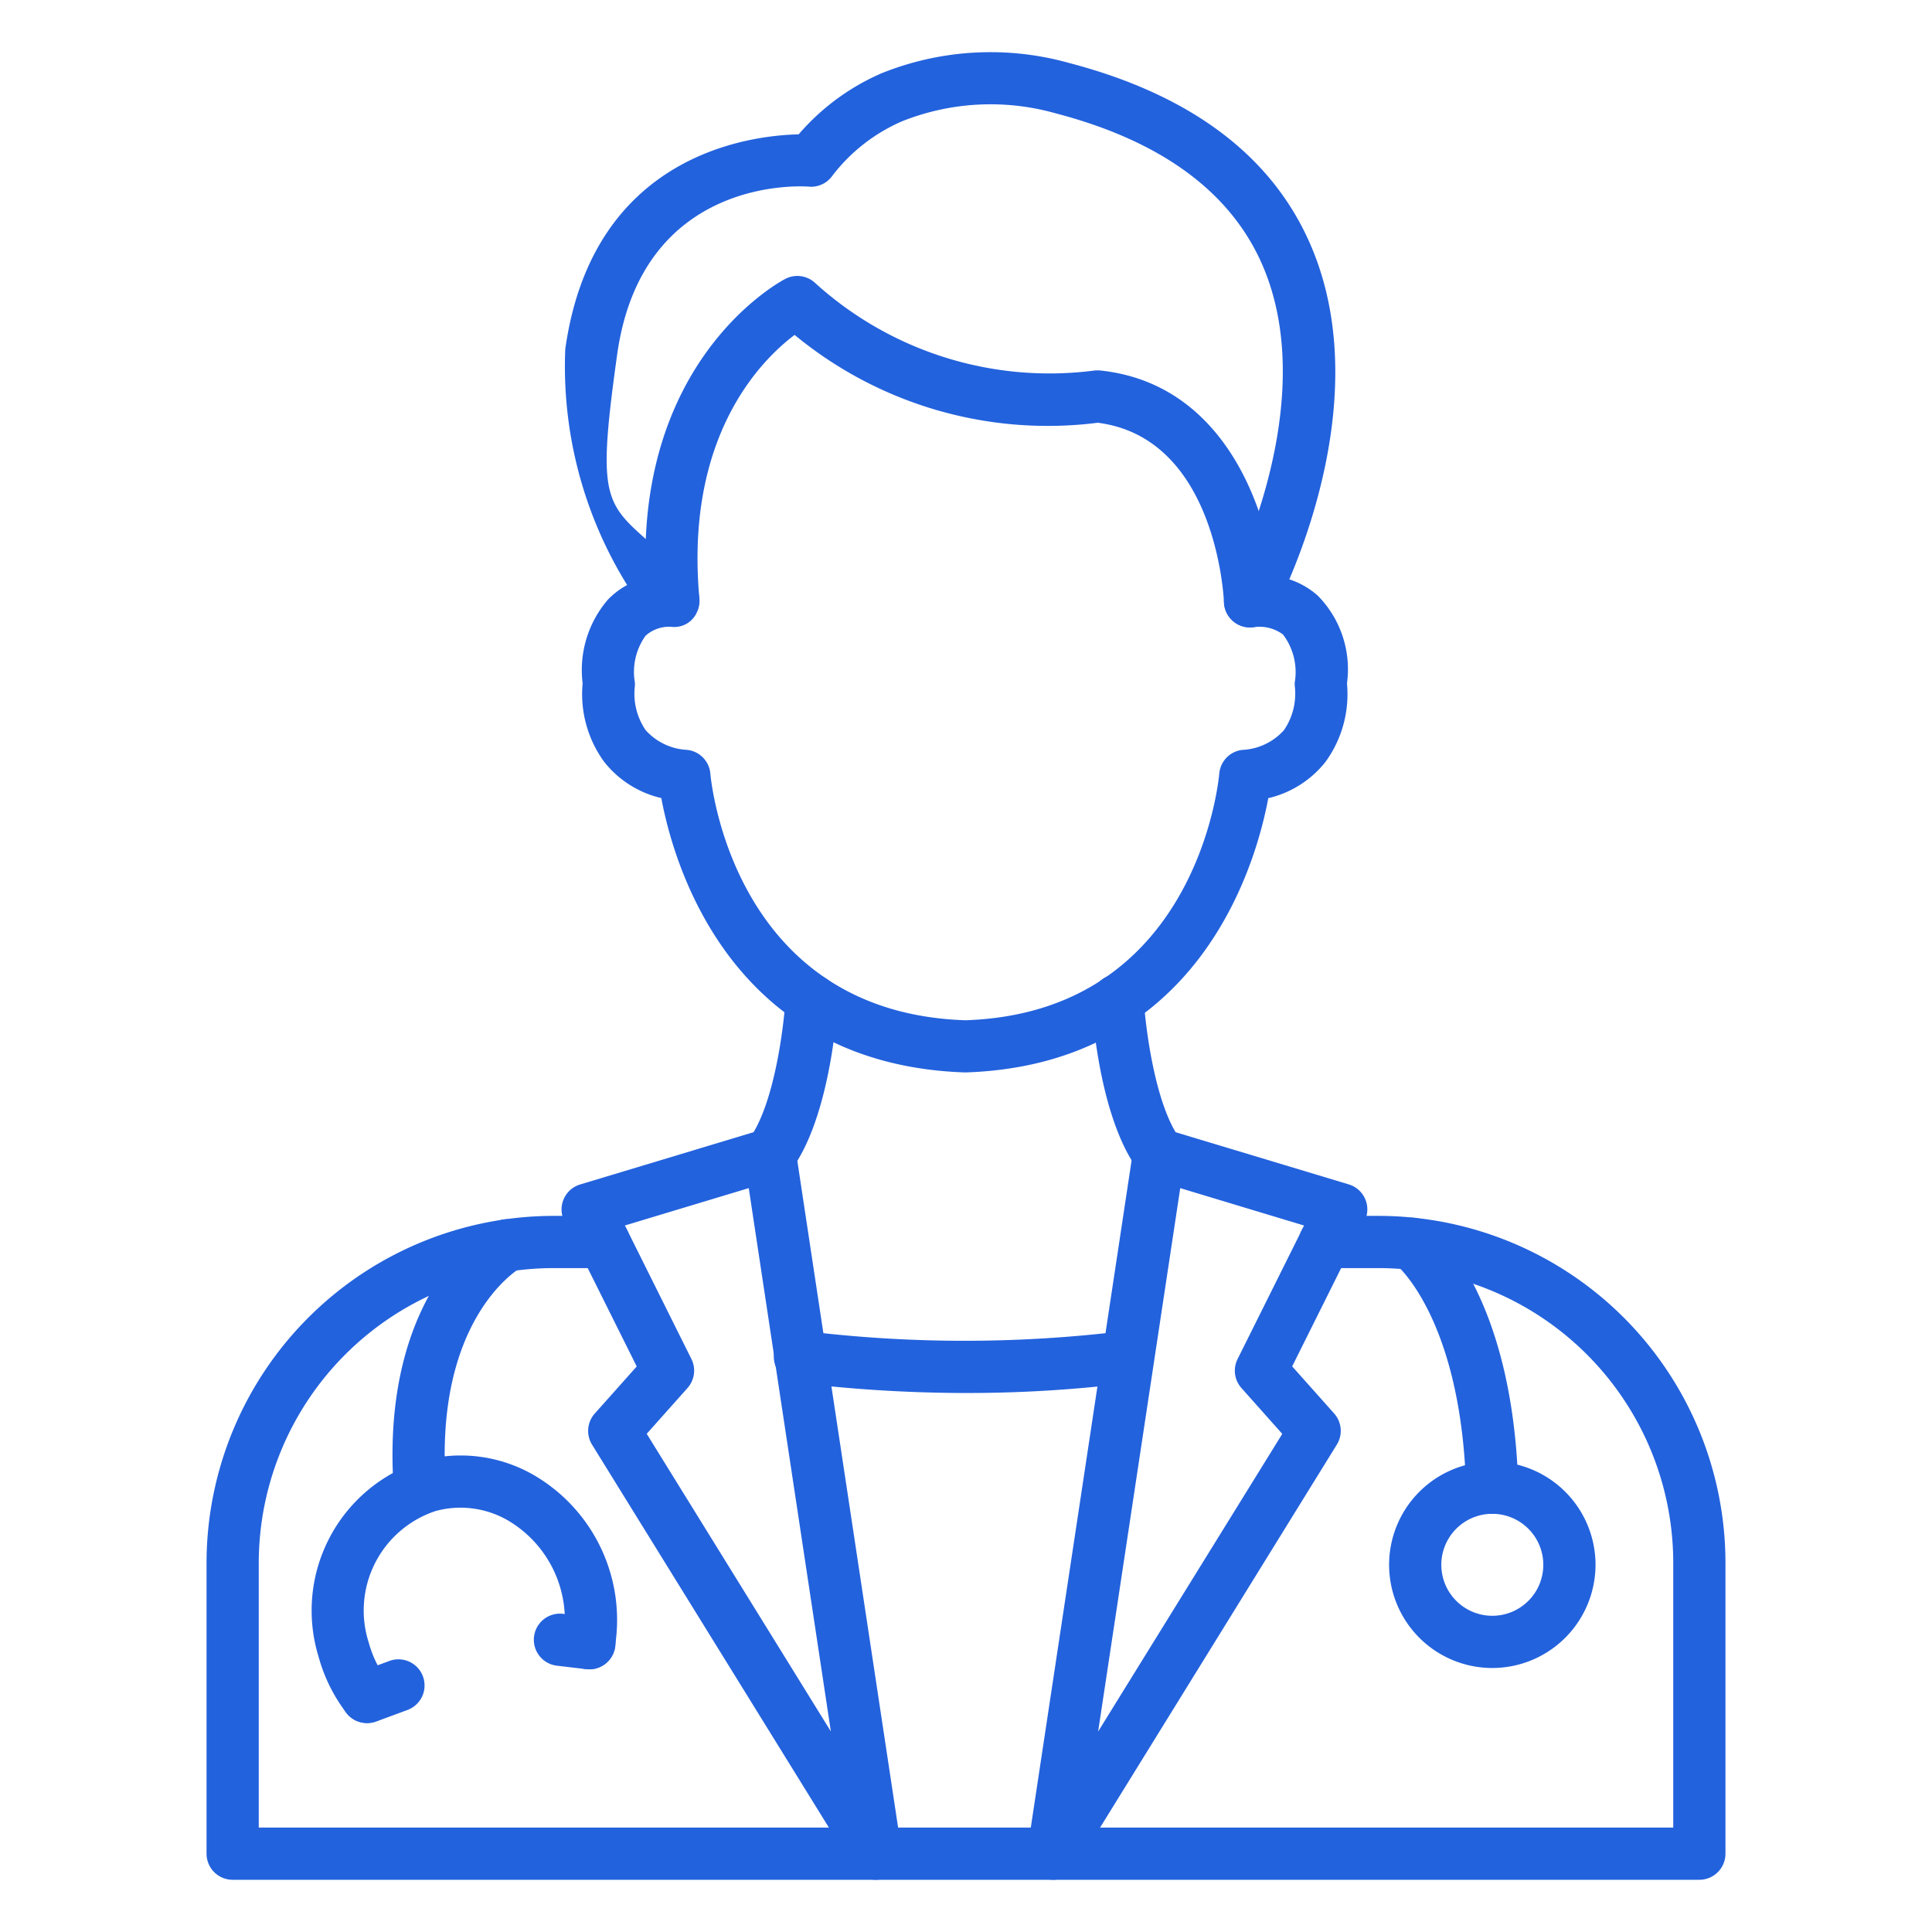 <svg xmlns="http://www.w3.org/2000/svg" version="1.1" xmlns:xlink="http://www.w3.org/1999/xlink" width="512" height="512" x="0" y="0" viewBox="0 0 74 74" style="enable-background:new 0 0 512 512" xml:space="preserve" class=""><g><path d="M36.975 41.077c-9.019-.294-11.182-8.016-11.645-10.509a3.915 3.915 0 0 1-2.193-1.393 4.407 4.407 0 0 1-.821-3 4.138 4.138 0 0 1 .976-3.217 3.026 3.026 0 0 1 .729-.55 15.905 15.905 0 0 1-2.37-9.034c1.044-7.46 7.056-8.186 8.939-8.228a8.815 8.815 0 0 1 3.169-2.337 11.168 11.168 0 0 1 7.179-.4c4.662 1.217 7.771 3.551 9.246 6.938 2.1 4.814.258 10.355-.8 12.843a3.063 3.063 0 0 1 1.092.627 4.011 4.011 0 0 1 1.116 3.361 4.4 4.4 0 0 1-.82 3 3.921 3.921 0 0 1-2.194 1.393c-.463 2.49-2.621 10.212-11.603 10.506Zm-11.283-17.07a1.353 1.353 0 0 0-.966.344 2.383 2.383 0 0 0-.409 1.789 1.027 1.027 0 0 1-.007.2 2.469 2.469 0 0 0 .419 1.625 2.283 2.283 0 0 0 1.6.758 1 1 0 0 1 .879.908c.033.372.92 9.157 9.769 9.447 8.8-.29 9.691-9.075 9.724-9.449a1 1 0 0 1 .879-.906 2.281 2.281 0 0 0 1.6-.758 2.474 2.474 0 0 0 .419-1.633 1.047 1.047 0 0 1-.007-.194 2.383 2.383 0 0 0-.451-1.836 1.517 1.517 0 0 0-1.086-.284A1 1 0 0 1 47 22.559c.037-.07 3.7-7.022 1.346-12.425-1.219-2.792-3.88-4.741-7.911-5.793a9.159 9.159 0 0 0-5.873.3 6.725 6.725 0 0 0-2.694 2.108.991.991 0 0 1-.887.4c-.259-.021-6.382-.417-7.342 6.428s-.277 5.445 2.877 8.745a1 1 0 0 1 .19 1.1.947.947 0 0 1-.947.591Z" fill="#2362dd" opacity="1" data-original="#000000"></path><path d="M47.881 24.031a1 1 0 0 1-1-.958c-.012-.259-.322-6.3-4.832-6.881a15.226 15.226 0 0 1-11.613-3.364c-1.275.959-4.213 3.874-3.648 10.091a1 1 0 0 1-1.988.181c-.829-9.121 5.028-12.287 5.277-12.417a1 1 0 0 1 1.154.164A13.355 13.355 0 0 0 41.857 14.2a1.118 1.118 0 0 1 .277-.01c5.084.529 6.637 5.991 6.747 8.8a1 1 0 0 1-.958 1.038ZM65.089 72H8.911a1 1 0 0 1-1-1V59.852a13.308 13.308 0 0 1 13.3-13.281h1.92a1 1 0 1 1 0 2h-1.92a11.306 11.306 0 0 0-11.3 11.281V70h54.178V59.852a11.294 11.294 0 0 0-11.281-11.281H50.75a1 1 0 0 1 0-2h2.058a13.3 13.3 0 0 1 13.281 13.281V71a1 1 0 0 1-1 1Z" fill="#2362dd" opacity="1" data-original="#000000"></path><path d="M40.342 72a1 1 0 0 1-.989-1.149L43.4 44.068a1 1 0 0 1 1.277-.808l6.984 2.105a1 1 0 0 1 .608 1.4l-2.776 5.57 1.61 1.807a1 1 0 0 1 .1 1.191L41.192 71.526a1 1 0 0 1-.85.474Zm4.864-26.492-3.145 20.813 7.053-11.4-1.563-1.755a1 1 0 0 1-.149-1.111l2.548-5.114ZM33.543 72a1 1 0 0 1-.851-.474l-10.014-16.19a1 1 0 0 1 .1-1.191l1.61-1.807-2.776-5.57a1 1 0 0 1 .608-1.4l6.984-2.105a1 1 0 0 1 1.276.808l4.049 26.783A1 1 0 0 1 33.543 72Zm-8.772-17.082 7.053 11.4-3.145-20.81-4.744 1.43 2.547 5.114a1 1 0 0 1-.148 1.111Z" fill="#2362dd" opacity="1" data-original="#000000"></path><path d="M37.017 53.355a54.215 54.215 0 0 1-6.469-.392 1 1 0 1 1 .238-1.985 50.417 50.417 0 0 0 12.307 0 1 1 0 0 1 .25 1.984 50.5 50.5 0 0 1-6.326.393ZM44.391 45.217a1 1 0 0 1-.8-.405c-1.486-2.009-1.755-5.991-1.78-6.438a1 1 0 0 1 .94-1.056 1.011 1.011 0 0 1 1.056.94c.061 1.052.431 4.067 1.391 5.365a1 1 0 0 1-.8 1.594ZM29.494 45.217a1 1 0 0 1-.8-1.594c.962-1.3 1.331-4.314 1.392-5.365a1 1 0 1 1 2 .116c-.025.447-.3 4.429-1.78 6.438a1 1 0 0 1-.812.405ZM57.155 57.984a1 1 0 0 1-1-.971c-.187-6.512-2.663-8.561-2.687-8.581a1.007 1.007 0 0 1-.174-1.4.994.994 0 0 1 1.385-.192c.132.1 3.257 2.527 3.476 10.115a1 1 0 0 1-.97 1.028Z" fill="#2362dd" opacity="1" data-original="#000000"></path><path d="M57.16 63.888a3.953 3.953 0 1 1 3.952-3.953 3.957 3.957 0 0 1-3.952 3.953Zm0-5.906a1.953 1.953 0 1 0 1.952 1.953 1.955 1.955 0 0 0-1.952-1.953ZM16.082 57.984a1 1 0 0 1-1-.929c-.545-7.675 3.684-10.128 3.864-10.229a1 1 0 0 1 .983 1.742c-.152.09-3.3 2.033-2.853 8.346a1 1 0 0 1-.927 1.068Z" fill="#2362dd" opacity="1" data-original="#000000"></path><path d="M14.059 65.991a1 1 0 0 1-.8-.394 6.251 6.251 0 0 1-1.059-2.148 6.012 6.012 0 0 1 3.929-7.492 5.6 5.6 0 0 1 4.3.532 6.418 6.418 0 0 1 3.12 6.612 1 1 0 0 1-1.973-.328 4.422 4.422 0 0 0-2.126-4.54 3.619 3.619 0 0 0-2.778-.353 4.014 4.014 0 0 0-2.548 5.036 4.267 4.267 0 0 0 .726 1.47 1 1 0 0 1-.795 1.605Z" fill="#2362dd" opacity="1" data-original="#000000"></path><path d="M22.576 63.939c-.039 0-.079 0-.119-.006L21.33 63.8a1 1 0 0 1 .236-1.987l1.127.134a1 1 0 0 1-.117 1.993ZM14.059 66a1 1 0 0 1-.348-1.938l1.2-.443a1 1 0 0 1 .7 1.875l-1.2.444a1 1 0 0 1-.352.062Z" fill="#2362dd" opacity="1" data-original="#000000"></path></g></svg>